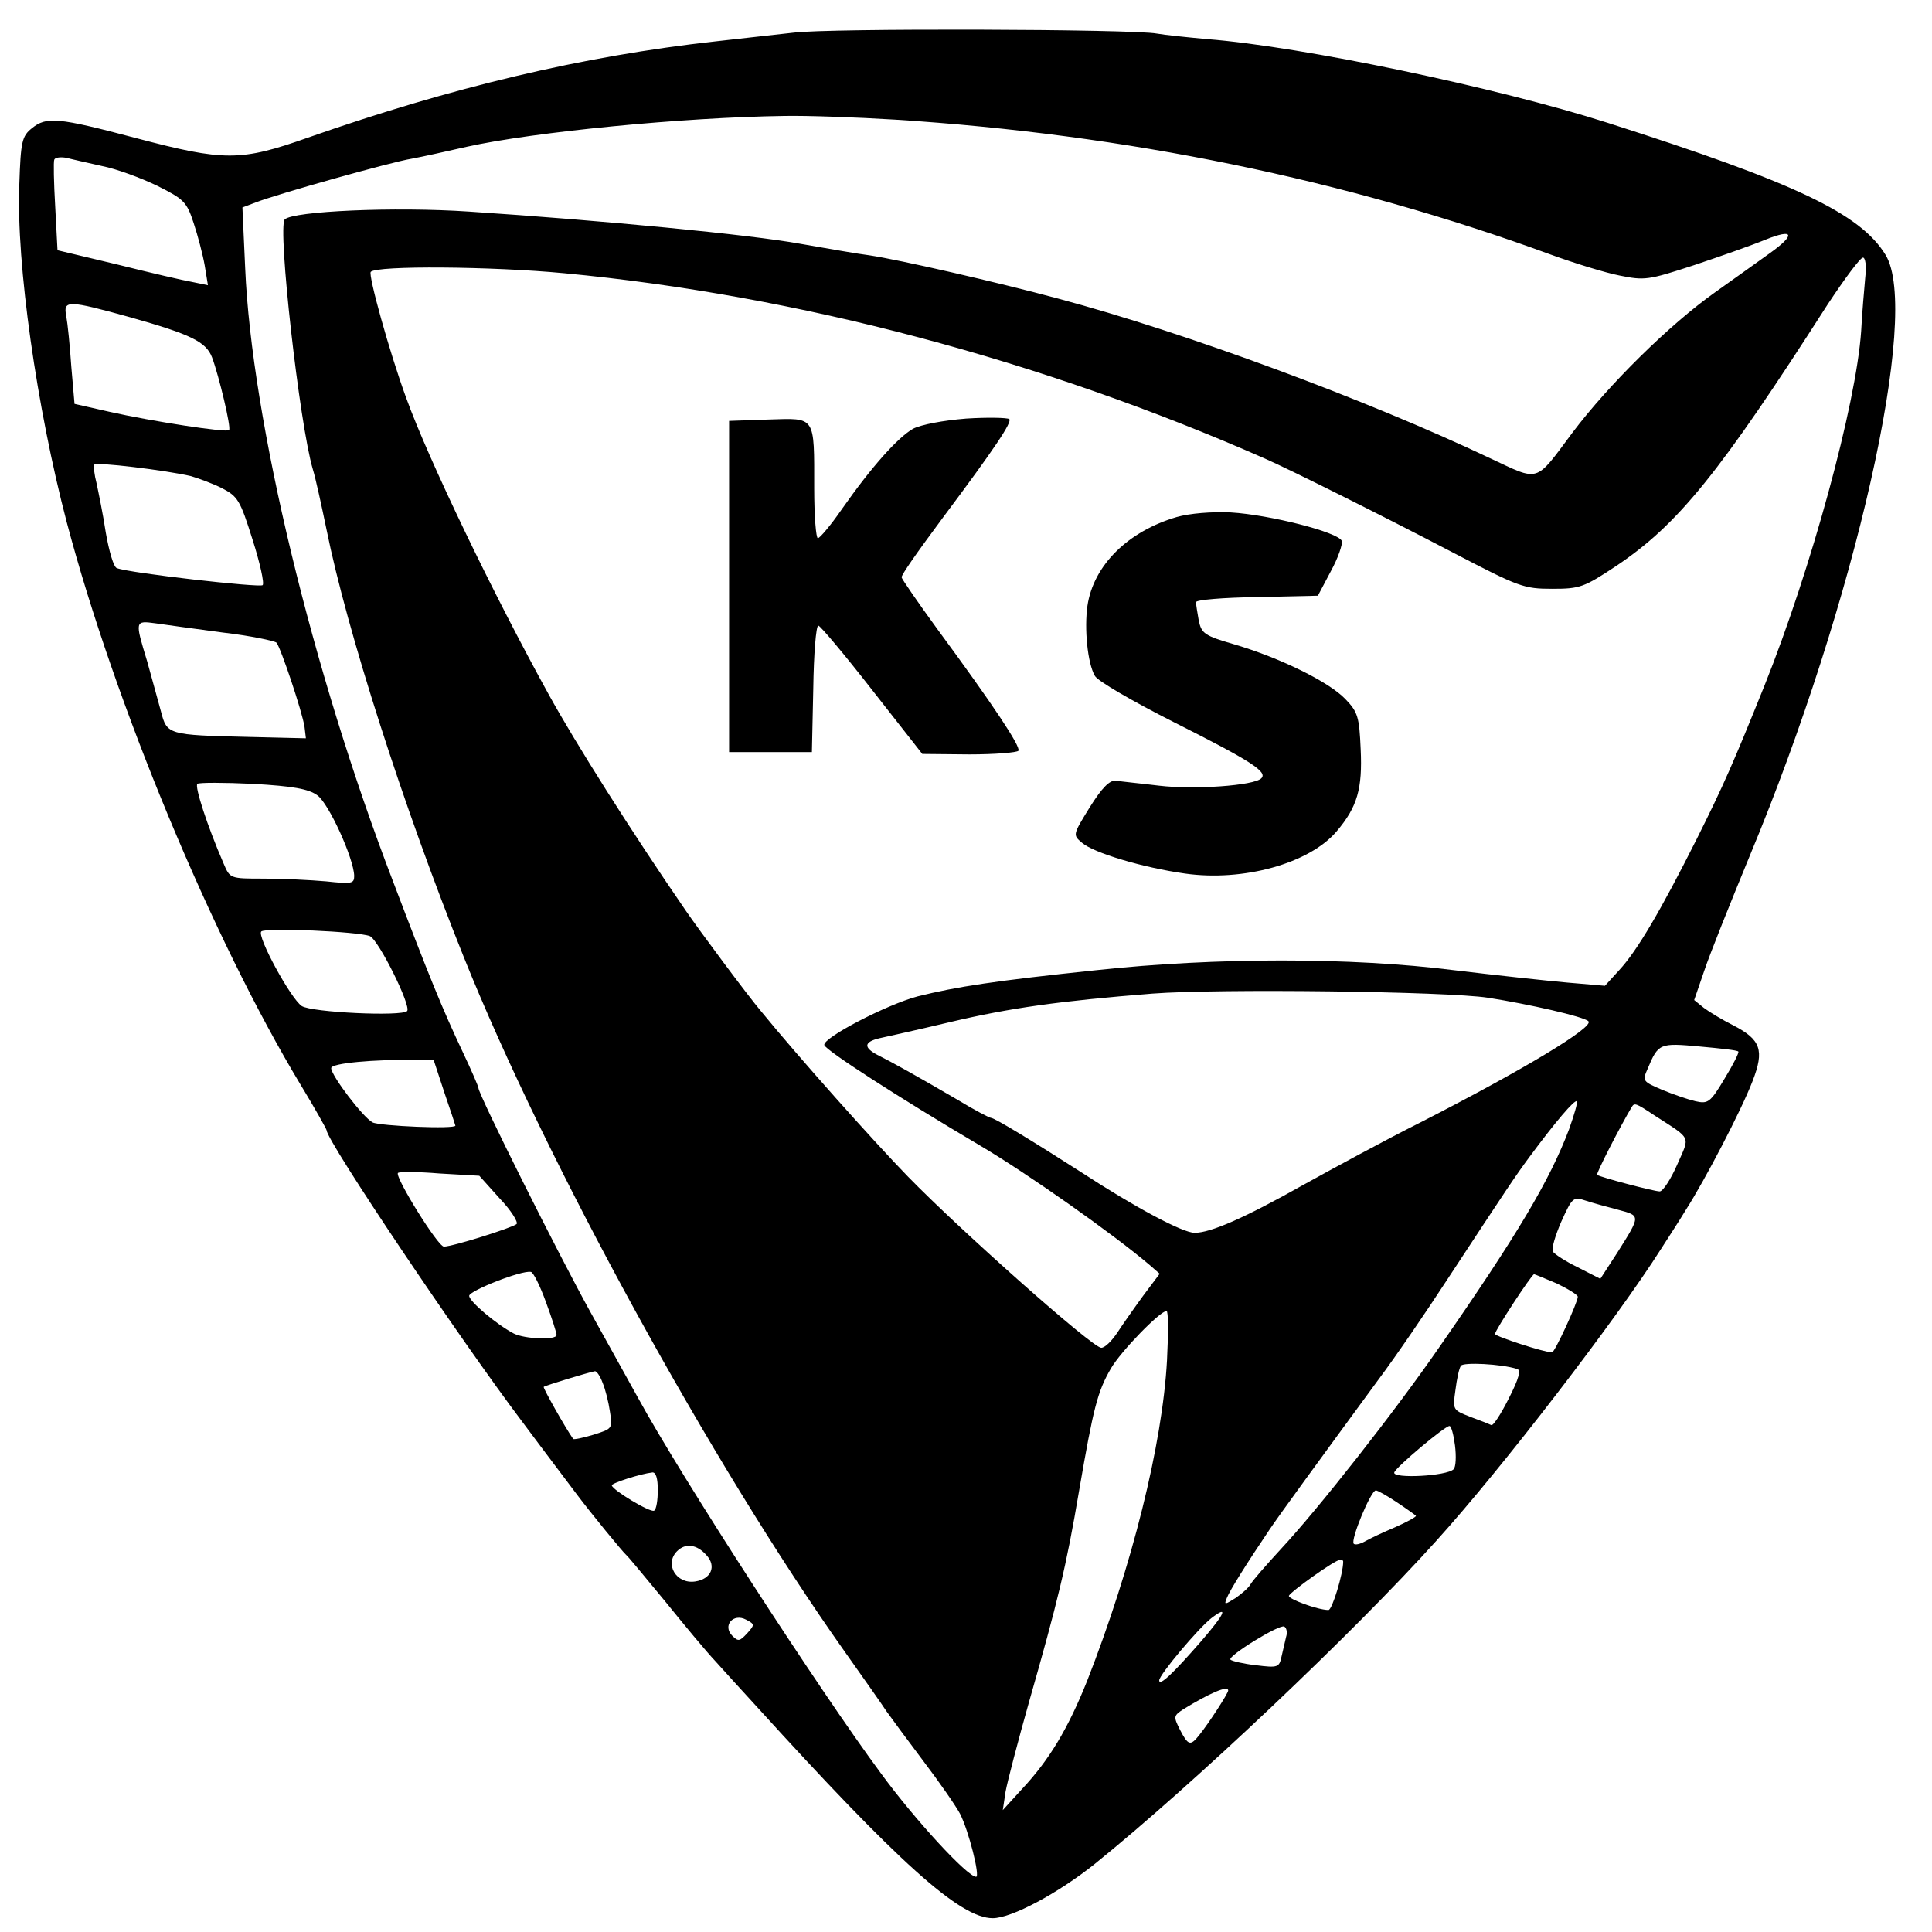 <?xml version="1.0" standalone="no"?>
<!DOCTYPE svg PUBLIC "-//W3C//DTD SVG 20010904//EN"
 "http://www.w3.org/TR/2001/REC-SVG-20010904/DTD/svg10.dtd">
<svg version="1.0" xmlns="http://www.w3.org/2000/svg"
 width="420pt" height="420pt" viewBox="0 0 420 420"
 preserveAspectRatio="xMidYMid meet">
<g transform="translate(0,420) scale(0.1,-0.1)"
fill="#000000" stroke="none">
<path d="M1725 4129 c-38 -4 -115 -13 -170 -19 -289 -32 -574 -100 -885 -209
-147 -52 -182 -52 -375 -1 -170 45 -194 47 -226 21 -21 -17 -24 -28 -27 -122
-7 -172 38 -486 103 -734 104 -393 316 -904 509 -1224 31 -51 56 -96 56 -98 0
-23 291 -456 424 -632 55 -74 110 -146 121 -161 30 -40 99 -124 106 -130 4 -3
41 -48 84 -100 42 -52 91 -111 109 -130 17 -19 58 -64 91 -100 308 -339 442
-460 513 -460 41 0 142 54 222 118 212 171 564 504 742 702 144 159 392 482
489 635 14 22 39 60 54 85 41 64 120 215 145 280 26 67 18 90 -42 121 -24 12
-52 29 -64 38 l-21 17 22 64 c12 36 57 148 99 250 230 552 372 1181 295 1306
-55 90 -197 157 -604 287 -241 77 -665 166 -871 182 -44 4 -92 9 -109 12 -51
10 -716 12 -790 2z m220 -189 c503 -32 980 -130 1425 -293 52 -19 120 -40 151
-46 54 -11 62 -10 160 22 57 19 128 44 157 56 62 25 66 11 10 -29 -19 -14 -73
-52 -119 -85 -99 -70 -232 -201 -311 -306 -82 -110 -70 -106 -179 -55 -270
128 -662 273 -939 347 -130 35 -343 84 -410 94 -25 3 -92 15 -150 25 -109 20
-432 51 -720 70 -163 11 -383 1 -401 -17 -16 -17 32 -445 61 -543 6 -19 19
-79 30 -132 44 -218 167 -602 298 -928 178 -444 539 -1102 828 -1510 41 -58
82 -116 91 -130 10 -14 46 -63 80 -108 35 -46 71 -98 80 -115 19 -37 44 -137
35 -137 -19 0 -134 125 -207 225 -134 181 -434 644 -529 818 -13 23 -58 105
-101 182 -70 126 -245 476 -245 490 0 3 -15 38 -34 78 -44 93 -73 164 -152
372 -175 455 -307 1003 -321 1332 l-6 132 29 11 c46 18 295 88 339 95 22 4 76
16 120 26 144 32 470 64 690 67 50 1 158 -3 240 -8z m-1723 -101 c31 -6 85
-26 120 -43 58 -29 64 -35 79 -81 9 -27 20 -69 24 -92 l7 -43 -34 7 c-18 3
-91 20 -163 38 l-130 31 -5 95 c-3 52 -4 98 -2 102 2 5 14 6 26 4 11 -3 47
-11 78 -18z m3833 -241 c-2 -24 -7 -77 -9 -118 -11 -160 -109 -518 -210 -770
-68 -169 -89 -217 -148 -335 -78 -155 -129 -242 -168 -284 l-31 -34 -82 7
c-45 4 -156 16 -247 27 -222 28 -516 28 -776 0 -220 -23 -305 -36 -389 -57
-68 -18 -208 -91 -203 -106 4 -12 162 -114 338 -218 105 -62 289 -192 368
-259 l23 -20 -36 -48 c-19 -26 -45 -63 -56 -80 -12 -18 -27 -33 -35 -33 -19 0
-305 254 -420 372 -75 77 -239 261 -319 359 -29 34 -136 178 -164 219 -121
176 -240 365 -298 470 -121 219 -262 512 -310 645 -37 101 -83 268 -77 274 13
14 263 12 421 -3 507 -48 1037 -189 1523 -403 59 -26 257 -125 412 -206 140
-73 151 -77 212 -77 61 0 69 3 140 50 134 90 224 201 459 568 37 56 71 102 77
102 5 0 8 -18 5 -42z m-3771 -88 c131 -37 164 -53 177 -87 15 -40 42 -153 37
-158 -5 -6 -168 19 -261 40 l-75 17 -7 81 c-3 45 -8 94 -11 110 -7 35 3 35
140 -3z m131 -345 c17 -5 47 -16 67 -26 35 -18 40 -26 67 -112 16 -50 26 -95
22 -99 -5 -6 -289 26 -317 37 -7 2 -17 37 -24 77 -6 40 -16 88 -20 107 -5 19
-7 37 -5 41 4 6 154 -12 210 -25z m69 -340 c60 -7 112 -18 117 -22 9 -10 56
-150 61 -183 l3 -25 -125 3 c-175 4 -177 5 -190 55 -6 23 -20 72 -30 109 -27
89 -27 89 18 83 20 -3 86 -12 146 -20z m206 -354 c25 -18 79 -137 80 -175 0
-17 -5 -18 -61 -12 -34 3 -95 6 -136 6 -73 0 -73 0 -87 33 -36 83 -63 167 -57
173 3 3 58 3 121 0 87 -5 121 -11 140 -25z m114 -306 c19 -8 91 -153 81 -163
-12 -12 -207 -3 -229 11 -24 16 -98 152 -88 162 9 9 211 0 236 -10z m2431
-134 c89 -14 208 -41 218 -51 14 -12 -140 -105 -365 -220 -76 -38 -190 -100
-255 -136 -128 -72 -201 -104 -236 -104 -26 0 -129 55 -247 132 -103 66 -188
118 -196 118 -3 0 -36 17 -72 39 -96 56 -143 82 -175 98 -30 16 -29 28 5 36
13 3 82 18 153 35 131 31 239 46 440 62 142 11 639 5 730 -9z m544 -117 c2 -2
-11 -28 -30 -59 -31 -52 -36 -55 -63 -49 -17 4 -49 15 -73 25 -42 18 -43 19
-31 46 23 55 26 56 113 48 44 -4 82 -8 84 -11z m-2813 -89 c13 -38 24 -71 24
-72 0 -8 -164 -1 -180 7 -21 11 -90 102 -90 118 0 11 94 19 184 18 l39 -1 23
-70z m2445 -80 c-42 -111 -112 -229 -283 -475 -96 -139 -262 -350 -343 -437
-33 -36 -63 -70 -67 -78 -4 -7 -19 -20 -32 -29 -24 -15 -25 -15 -19 0 6 16 45
78 93 149 20 30 104 145 236 325 39 52 105 149 148 215 134 204 150 228 181
270 57 77 98 125 103 121 2 -3 -6 -30 -17 -61z m186 30 c82 -53 77 -43 49
-107 -14 -32 -31 -58 -38 -58 -12 0 -130 31 -136 36 -3 2 51 107 75 147 6 10
8 10 50 -18z m-2511 -180 c25 -26 41 -52 37 -56 -9 -8 -139 -49 -158 -49 -13
0 -106 150 -100 160 2 3 42 3 90 -1 l87 -5 44 -49z m2432 -25 c49 -13 49 -12
-2 -93 l-37 -57 -49 25 c-27 13 -51 29 -54 34 -4 5 5 35 18 65 24 53 26 55 53
46 15 -5 48 -14 71 -20z m-2331 -201 c13 -35 23 -67 23 -71 0 -12 -69 -9 -93
3 -38 20 -97 70 -97 82 0 11 114 56 134 52 5 0 20 -30 33 -66z m2197 41 c25
-12 46 -25 46 -29 0 -12 -50 -121 -56 -121 -17 0 -124 35 -124 40 0 8 80 130
85 130 1 0 23 -9 49 -20z m-847 -167 c-10 -183 -76 -448 -174 -698 -41 -102
-81 -170 -142 -235 l-41 -45 6 40 c4 22 27 110 51 195 62 217 81 294 109 460
31 180 40 215 69 265 22 38 107 125 121 125 4 0 4 -48 1 -107z m761 -19 c9 -2
4 -21 -18 -64 -17 -34 -34 -60 -38 -58 -4 2 -24 10 -46 18 -38 15 -38 15 -32
58 3 24 8 48 12 53 5 8 88 4 122 -7z m-1988 -30 c6 -14 13 -42 16 -63 6 -37 5
-37 -36 -50 -23 -7 -43 -11 -44 -9 -17 24 -66 111 -64 113 3 3 99 32 111 34 4
1 12 -11 17 -25z m1853 -136 c3 -24 2 -47 -3 -52 -15 -15 -133 -21 -129 -7 4
12 110 101 120 101 4 0 9 -19 12 -42z m-1733 -97 c0 -22 -3 -42 -8 -45 -8 -5
-91 45 -92 55 0 5 62 25 88 28 8 1 12 -13 12 -38z m1607 -27 c21 -14 39 -27
41 -29 2 -2 -18 -13 -45 -25 -26 -11 -56 -25 -66 -31 -11 -6 -21 -8 -24 -5 -8
7 37 116 48 116 4 0 25 -12 46 -26z m-1501 -115 c22 -24 10 -52 -25 -57 -41
-6 -67 38 -39 66 18 18 43 15 64 -9z m1384 -14 c0 -26 -24 -105 -32 -105 -23
0 -88 24 -86 31 4 9 100 78 111 78 4 1 7 -1 7 -4z m-308 -172 c-60 -69 -92
-100 -92 -86 0 12 84 112 113 135 39 30 30 10 -21 -49z m-988 16 c-16 -17 -19
-18 -32 -5 -22 22 2 50 30 35 19 -10 19 -11 2 -30z m1172 -7 c-2 -10 -7 -29
-10 -43 -5 -24 -8 -25 -56 -19 -27 3 -52 9 -55 12 -8 7 107 78 117 72 5 -3 7
-13 4 -22z m-126 -117 c0 -6 -42 -71 -63 -97 -19 -24 -24 -23 -42 12 -14 28
-14 30 7 44 57 35 98 53 98 41z"/>
<path d="M2100 3290 c-50 -4 -97 -13 -115 -22 -33 -19 -89 -81 -155 -175 -24
-35 -48 -63 -52 -63 -4 0 -8 48 -8 108 0 160 4 153 -99 150 l-86 -3 0 -360 0
-360 90 0 90 0 3 138 c1 75 6 137 11 137 4 0 57 -63 117 -140 l109 -139 102
-1 c56 0 104 4 107 8 5 9 -53 97 -176 264 -43 59 -78 110 -78 113 0 6 32 52
90 130 113 151 151 208 144 214 -5 3 -47 4 -94 1z"/>
<path d="M2558 3076 c-106 -31 -181 -105 -194 -193 -7 -49 0 -124 16 -152 5
-11 83 -56 172 -101 169 -85 204 -108 190 -122 -16 -16 -146 -25 -222 -16 -41
5 -84 9 -94 11 -14 1 -30 -15 -57 -58 -37 -60 -37 -60 -17 -77 25 -22 132 -54
224 -67 127 -18 271 22 330 92 45 53 56 93 52 178 -3 70 -6 81 -33 109 -36 38
-143 90 -241 119 -66 19 -72 24 -78 52 -3 17 -6 35 -6 40 0 5 60 10 133 11
l132 3 28 53 c16 29 26 59 24 66 -7 19 -157 57 -241 62 -42 2 -90 -2 -118 -10z"/>
</g>
</svg>
